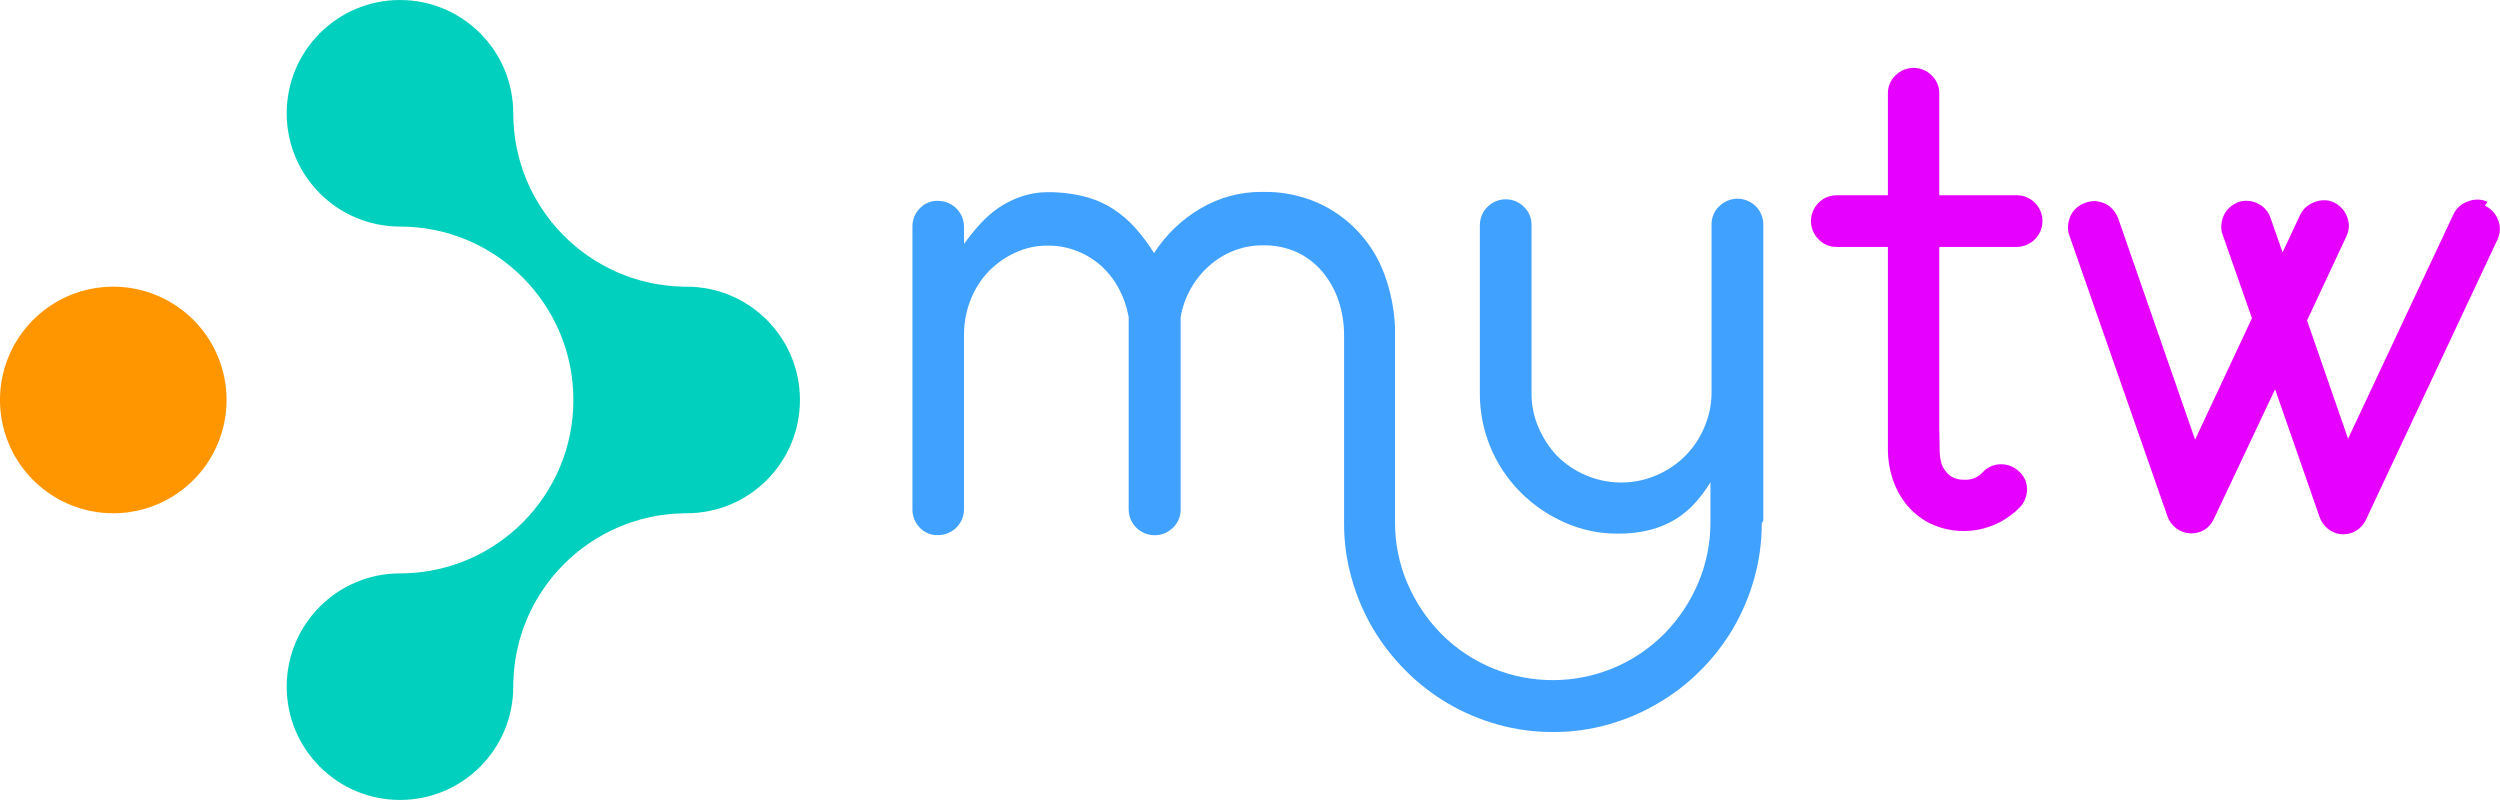 <?xml version="1.0" encoding="UTF-8"?>
<svg width="1600" height="512" viewBox="0 .002 1600 512" xmlns="http://www.w3.org/2000/svg">
<g class="white" transform="matrix(6.607 0 0 6.607 2.107 -2.582)" style="" data-name="圖層 2" tabindex="0">
<title>mytw-logo</title>
<path d="m21.627 39.135a10.973 10.973 0 0 1-10.973 10.973 10.973 10.973 0 0 1-10.973-10.973 10.973 10.973 0 0 1 10.973-10.973 10.973 10.973 0 0 1 10.973 10.973z" fill="#ff9600" stroke-width="0px" data-bx-origin="0.630931 0.5"/>
<path d="m38.426 77.88c-6.06 0-10.973-4.913-10.973-10.973s4.913-10.973 10.973-10.973c0.082 0 0.165 1e-3 0.247 3e-3l-6e-3 -6e-3c9.162-0.129 16.551-7.594 16.557-16.785v-0.011-1e-3c-1e-3 -9.276-7.521-16.796-16.797-16.797h-1e-3c-6.06 0-10.973-4.913-10.973-10.973s4.913-10.973 10.973-10.973 10.972 4.912 10.973 10.972v1e-3c0 9.192 7.385 16.661 16.545 16.796l-5e-3 5e-3c0.086-2e-3 0.172-3e-3 0.258-3e-3 6.06 0 10.973 4.913 10.973 10.973s-4.913 10.973-10.973 10.973c-0.08 0-0.16-1e-3 -0.24-3e-3l-5e-3 5e-3c-9.082 0.129-16.422 7.469-16.551 16.551l-2e-3 2e-3 -3e-3 -3e-3c2e-3 0.082 3e-3 0.164 3e-3 0.246v1e-3c0 6.06-4.913 10.973-10.973 10.973z" fill="#00d0bd" stroke-width="0px"/>
</g>
<g transform="matrix(5.927 0 0 5.927 -570.62 -745.84)" style="">
<title>mytw-text</title>
<path d="m286.68 182.06v-32c-0.02-2.147-2.357-3.468-4.207-2.377-0.206 0.121-0.395 0.268-0.563 0.437-0.533 0.504-0.83 1.208-0.82 1.94v18.14c1e-3 1.301-0.265 2.587-0.78 3.78-0.484 1.16-1.191 2.213-2.08 3.1-0.889 0.888-1.942 1.594-3.1 2.08-1.194 0.516-2.48 0.782-3.78 0.78h-0.2c-2.537-0.053-4.956-1.085-6.75-2.88-0.841-0.898-1.518-1.937-2-3.07-0.51-1.169-0.766-2.434-0.75-3.71v-18.16c0.01-0.732-0.288-1.436-0.82-1.94-0.525-0.537-1.249-0.834-2-0.82-1.515 0.022-2.739 1.245-2.76 2.76v18.15c-0.026 4.002 1.543 7.848 4.36 10.69 1.364 1.374 2.972 2.482 4.74 3.27 1.828 0.827 3.814 1.246 5.82 1.23 1.173 0.014 2.342-0.124 3.48-0.41 0.945-0.245 1.85-0.622 2.69-1.12 0.781-0.478 1.491-1.064 2.11-1.74 0.638-0.703 1.207-1.467 1.7-2.28v4.26c0.015 2.281-0.438 4.541-1.33 6.64-0.863 2.028-2.097 3.877-3.64 5.45-6.648 6.692-17.472 6.692-24.12 0-1.54-1.576-2.774-3.424-3.64-5.45-0.893-2.099-1.345-4.359-1.33-6.64v-21c-0.084-1.929-0.462-3.834-1.12-5.65-0.622-1.721-1.585-3.299-2.83-4.64-1.246-1.344-2.754-2.419-4.43-3.16-1.892-0.818-3.94-1.214-6-1.16-2.336-0.016-4.632 0.607-6.64 1.8-2.021 1.189-3.734 2.837-5 4.81-0.587-0.953-1.256-1.853-2-2.69-0.708-0.801-1.522-1.5-2.42-2.08-0.943-0.603-1.976-1.052-3.06-1.33-1.327-0.335-2.692-0.496-4.06-0.48-0.961 0-1.914 0.163-2.82 0.48-0.872 0.296-1.7 0.71-2.46 1.23-0.734 0.51-1.405 1.104-2 1.77-0.606 0.671-1.174 1.375-1.7 2.11v-1.86c-6e-3 -1.538-1.252-2.784-2.79-2.79-0.755-0.036-1.488 0.264-2 0.82-0.518 0.535-0.8 1.256-0.78 2v30.45c-0.017 0.744 0.263 1.465 0.78 2 0.515 0.552 1.246 0.852 2 0.82 1.542-5e-3 2.79-1.257 2.79-2.8v-19c0.016-1.272 0.27-2.531 0.75-3.71 0.449-1.114 1.107-2.133 1.94-3 0.823-0.836 1.792-1.514 2.86-2 1.087-0.503 2.272-0.76 3.47-0.75 1.12-0.013 2.232 0.198 3.27 0.62 0.953 0.385 1.831 0.937 2.59 1.63 0.759 0.704 1.392 1.532 1.87 2.45 0.497 0.941 0.844 1.953 1.03 3v20.78c5e-3 1.539 1.251 2.785 2.79 2.79 0.751 0.015 1.475-0.282 2-0.82 0.546-0.519 0.844-1.246 0.82-2v-20.75c0.191-1.09 0.57-2.139 1.12-3.1 0.523-0.924 1.199-1.752 2-2.45 0.772-0.683 1.659-1.225 2.62-1.6 0.977-0.386 2.019-0.583 3.07-0.58 1.282-0.036 2.556 0.213 3.73 0.73 1.061 0.497 2.003 1.216 2.76 2.11 0.768 0.916 1.358 1.968 1.74 3.1 0.408 1.219 0.614 2.496 0.61 3.78v20.25c-0.01 2.029 0.266 4.049 0.82 6 0.525 1.885 1.291 3.693 2.28 5.38 0.985 1.662 2.174 3.194 3.54 4.56 2.743 2.767 6.158 4.773 9.91 5.82 1.951 0.554 3.971 0.83 6 0.82 2.029 0.014 4.049-0.262 6-0.82 1.871-0.526 3.666-1.292 5.34-2.28 1.665-0.967 3.198-2.147 4.56-3.51 1.372-1.363 2.565-2.895 3.55-4.56 0.982-1.69 1.748-3.498 2.28-5.38 0.552-1.951 0.828-3.971 0.82-6l0.17-0.27z" fill="#40a1ff"/>
<path d="m305.68 172.06v-19.56h8.38c1.527-0.021 2.755-1.263 2.76-2.79 5e-3 -1.531-1.229-2.779-2.76-2.79h-8.38v-11c7e-3 -0.732-0.29-1.435-0.82-1.94-1.079-1.082-2.832-1.082-3.91 0-0.531 0.505-0.828 1.208-0.82 1.94v11h-5.55c-2.148 0.028-3.46 2.37-2.363 4.216 0.118 0.198 0.26 0.381 0.423 0.544 0.503 0.533 1.207 0.831 1.94 0.82h5.55v22c0.013 0.96 0.161 1.913 0.44 2.83 0.306 1.017 0.79 1.972 1.43 2.82 0.692 0.889 1.565 1.622 2.56 2.15 3.316 1.645 7.316 0.939 9.87-1.74 0.494-0.545 0.753-1.264 0.72-2-0.028-0.725-0.362-1.405-0.92-1.87-0.546-0.494-1.265-0.753-2-0.72-0.737 0.028-1.429 0.361-1.91 0.92-0.496 0.513-1.188 0.786-1.9 0.75-0.475 0.024-0.948-0.08-1.37-0.3-0.326-0.199-0.603-0.469-0.81-0.79-0.209-0.299-0.349-0.64-0.41-1-0.067-0.329-0.103-0.664-0.11-1l-0.04-2.49z" fill="#e500ff"/>
<path d="m364.87 147.63c-0.34-0.164-0.713-0.246-1.09-0.24-0.361 0-0.718 0.071-1.05 0.21-0.704 0.246-1.274 0.776-1.57 1.46l-11.34 24.15-4.43-12.77 4.26-9.1c0.312-0.649 0.338-1.4 0.07-2.07-0.249-0.689-0.759-1.253-1.42-1.57-0.329-0.163-0.693-0.246-1.06-0.24-0.36 1e-3 -0.716 0.069-1.05 0.2-0.336 0.13-0.647 0.316-0.92 0.55-0.274 0.247-0.495 0.546-0.65 0.88l-1.87 4-1.3-3.71c-0.226-0.693-0.729-1.262-1.39-1.57-0.659-0.329-1.423-0.38-2.12-0.14-0.336 0.143-0.647 0.339-0.92 0.58-0.26 0.227-0.468 0.507-0.61 0.82-0.142 0.318-0.233 0.655-0.27 1-0.043 0.383 5e-3 0.77 0.14 1.13l3.16 9-6.14 13.11-8.31-23.91c-0.133-0.35-0.329-0.672-0.58-0.95-0.226-0.262-0.506-0.473-0.82-0.62-0.319-0.137-0.656-0.228-1-0.27-0.381-0.022-0.763 0.036-1.12 0.17-0.368 0.127-0.708 0.324-1 0.58-0.26 0.227-0.468 0.507-0.61 0.82-0.146 0.316-0.237 0.654-0.27 1-0.042 0.379 2e-3 0.762 0.13 1.12l10.58 30.3c0.169 0.516 0.49 0.969 0.92 1.3 0.431 0.338 0.953 0.54 1.5 0.58h0.14c0.505 0.013 1.004-0.115 1.44-0.37 0.431-0.277 0.777-0.668 1-1.13l6.64-14.06 4.8 13.79c0.173 0.511 0.493 0.96 0.92 1.29 0.44 0.351 0.978 0.553 1.54 0.58h0.1c0.506 5e-3 1.003-0.137 1.43-0.41 0.434-0.269 0.781-0.658 1-1.12l14.23-30.31c0.313-0.653 0.338-1.407 0.07-2.08-0.258-0.687-0.77-1.249-1.43-1.57l0.27-0.41z" fill="#e500ff"/>
</g>
</svg>
